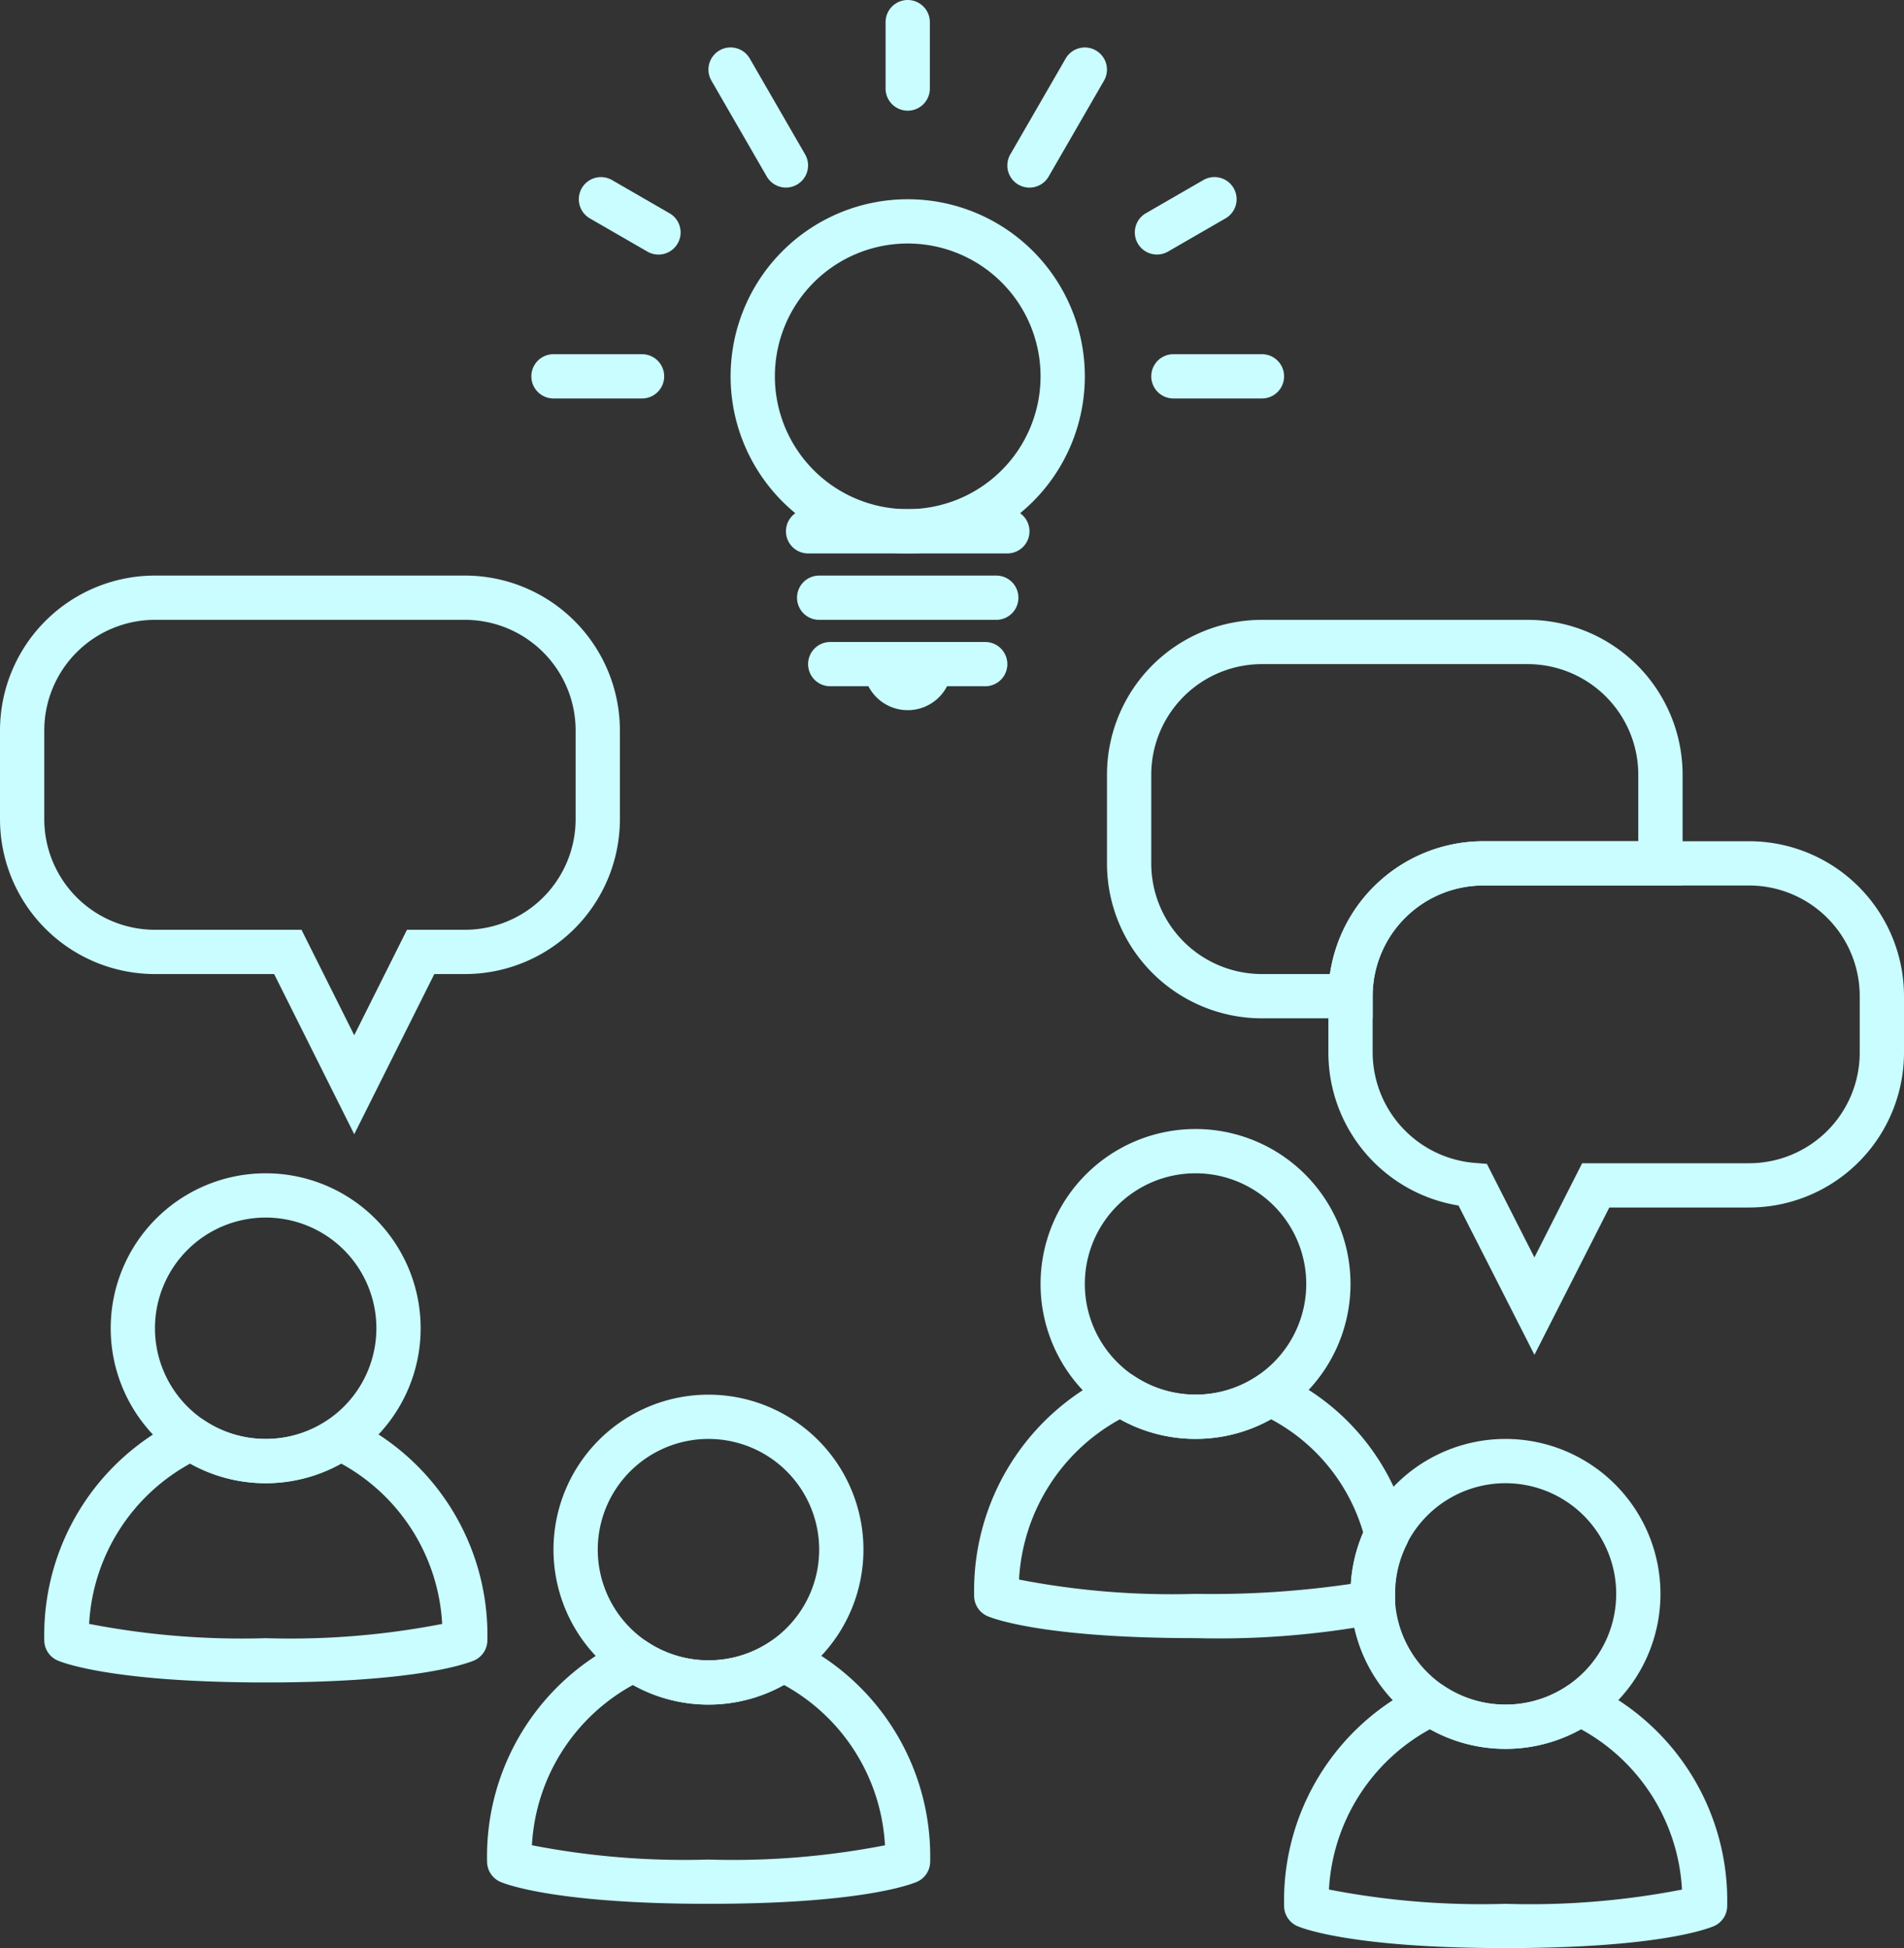 <?xml version="1.0" encoding="UTF-8" standalone="no"?><svg xmlns="http://www.w3.org/2000/svg" xmlns:xlink="http://www.w3.org/1999/xlink" fill="#c9fdff" height="44" preserveAspectRatio="xMidYMid meet" version="1" viewBox="3.5 1.5 43.0 44.0" width="43" zoomAndPan="magnify"><rect x="3.5" y="1.5" width="43.0" height="44.0" fill="#333333" stroke="none"/><defs><clipPath id="a"><path d="M0 0H48V48H0z"/></clipPath></defs><g clip-path="url(#a)"><g id="change1_1"><path d="M-252.5-148.5c-3.572,0-4.663-.479-4.708-.5a.5.5,0,0,1-.292-.455,5.4,5.4,0,0,1,3.124-5.015.5.5,0,0,1,.48.044,2.487,2.487,0,0,0,1.4.426,2.488,2.488,0,0,0,1.4-.426.5.5,0,0,1,.48-.043,5.4,5.4,0,0,1,3.123,5.015.5.5,0,0,1-.305.46C-248-148.912-249.143-148.5-252.5-148.5Zm-3.986-1.323a18.026,18.026,0,0,0,3.986.323,17.942,17.942,0,0,0,3.986-.322,4.4,4.4,0,0,0-2.28-3.621A3.485,3.485,0,0,1-252.5-153a3.484,3.484,0,0,1-1.706-.443A4.4,4.4,0,0,0-256.487-149.823Z" transform="translate(262 188)"/><path d="M3.5,1A2.5,2.5,0,1,0,6,3.5,2.5,2.5,0,0,0,3.5,1m0-1A3.5,3.5,0,1,1,0,3.5,3.5,3.5,0,0,1,3.5,0Z" transform="translate(6 28)"/></g><g id="change1_3"><path d="M-252.5-148.5c-3.572,0-4.663-.479-4.708-.5a.5.5,0,0,1-.292-.455,5.4,5.4,0,0,1,3.124-5.015.5.5,0,0,1,.48.044,2.487,2.487,0,0,0,1.4.426,2.488,2.488,0,0,0,1.4-.426.5.5,0,0,1,.48-.043,5.4,5.4,0,0,1,3.123,5.015.5.5,0,0,1-.305.46C-248-148.912-249.143-148.5-252.5-148.5Zm-3.986-1.323a18.026,18.026,0,0,0,3.986.323,17.942,17.942,0,0,0,3.986-.322,4.4,4.4,0,0,0-2.28-3.621A3.485,3.485,0,0,1-252.5-153a3.484,3.484,0,0,1-1.706-.443A4.4,4.4,0,0,0-256.487-149.823Z" transform="translate(272 193)"/><path d="M3.5,1A2.5,2.5,0,1,0,6,3.5,2.5,2.5,0,0,0,3.5,1m0-1A3.5,3.5,0,1,1,0,3.5,3.5,3.5,0,0,1,3.5,0Z" transform="translate(16 33)"/></g><g id="change1_5"><path d="M-250.5-141.882l-1.809-3.618H-255a3.5,3.5,0,0,1-3.5-3.5v-2a3.5,3.5,0,0,1,3.5-3.5h7a3.5,3.5,0,0,1,3.5,3.5v2a3.5,3.5,0,0,1-3.5,3.5h-.691ZM-255-153.5a2.5,2.5,0,0,0-2.5,2.5v2a2.5,2.5,0,0,0,2.5,2.5h3.309l1.191,2.382,1.191-2.382H-248a2.5,2.5,0,0,0,2.5-2.5v-2a2.5,2.5,0,0,0-2.5-2.5Z" transform="translate(262 169)"/></g><g id="change1_6"><path d="M-251-145.5h-2a3.5,3.5,0,0,1-3.5-3.5v-2a3.5,3.5,0,0,1,3.5-3.5h6a3.5,3.5,0,0,1,3.5,3.5v2.5H-248a2.5,2.5,0,0,0-2.5,2.5v.5Zm-2-8a2.5,2.5,0,0,0-2.5,2.5v2a2.5,2.5,0,0,0,2.5,2.5h1.535a3.505,3.505,0,0,1,3.464-3h3.5V-151a2.5,2.5,0,0,0-2.5-2.5Z" transform="translate(285 170)"/></g><g id="change1_8"><path d="M4.5.5H0A.5.5,0,0,1-.5,0,.5.5,0,0,1,0-.5H4.5A.5.5,0,0,1,5,0,.5.5,0,0,1,4.5.5Z" transform="translate(21.75 13.5)"/><path d="M4,.5H0A.5.5,0,0,1-.5,0,.5.5,0,0,1,0-.5H4a.5.5,0,0,1,.5.5A.5.5,0,0,1,4,.5Z" transform="translate(22 15)"/><path d="M3.5.5H0A.5.5,0,0,1-.5,0,.5.5,0,0,1,0-.5H3.5A.5.5,0,0,1,4,0,.5.5,0,0,1,3.5.5Z" transform="translate(22.25 16.5)"/><path d="M0,0H2A1,1,0,0,1,1,1,1,1,0,0,1,0,0Z" transform="translate(23 16.54)"/><path d="M4,1A3,3,0,1,0,7,4,3,3,0,0,0,4,1M4,0A4,4,0,1,1,0,4,4,4,0,0,1,4,0Z" transform="translate(20 6)"/><path d="M273,163.5h-2a.5.5,0,0,1,0-1h2a.5.5,0,0,1,0,1Z" transform="translate(-255 -153)"/><path d="M273,163.5h-2a.5.5,0,0,1,0-1h2a.5.5,0,0,1,0,1Z" transform="translate(-241 -153)"/><path d="M272.5,163.5H271a.5.5,0,0,1,0-1h1.5a.5.5,0,0,1,0,1Z" transform="rotate(90 228 -41)"/><path d="M272.5,163.5H271a.5.5,0,0,1,0-1h1.5a.5.5,0,0,1,0,1Z" transform="rotate(30 437.002 -389.336)"/><path d="M272.5,163.5H271a.5.5,0,0,1,0-1h1.5a.5.5,0,0,1,0,1Z" transform="rotate(150 171.998 52.336)"/><path d="M273.5,163.5H271a.5.5,0,0,1,0-1h2.5a.5.5,0,0,1,0,1Z" transform="rotate(120 195.667 12.888)"/><path d="M273.5,163.5H271a.5.5,0,0,1,0-1h2.5a.5.5,0,0,1,0,1Z" transform="rotate(60 284.002 -134.337)"/></g><g id="change1_2"><path d="M-273.5-153.489c-3.562,0-4.661-.479-4.706-.5a.5.5,0,0,1-.294-.456,5.4,5.4,0,0,1,3.124-5.015.5.5,0,0,1,.48.044,2.485,2.485,0,0,0,1.4.426,2.485,2.485,0,0,0,1.4-.426.5.5,0,0,1,.48-.044,5.237,5.237,0,0,1,2.925,3.495.5.5,0,0,1-.036.354,2.473,2.473,0,0,0-.265,1.121c0,.052,0,.1,0,.156a.5.5,0,0,1-.39.519A19.6,19.6,0,0,1-273.5-153.489Zm-3.986-1.323a18.034,18.034,0,0,0,3.986.323,21.571,21.571,0,0,0,3.507-.225,3.45,3.45,0,0,1,.279-1.162,4.25,4.25,0,0,0-2.08-2.557,3.484,3.484,0,0,1-1.706.443,3.483,3.483,0,0,1-1.706-.443A4.4,4.4,0,0,0-277.486-154.812Z" transform="translate(304 191.988)"/><path d="M3.5,1A2.5,2.5,0,1,0,6,3.5,2.5,2.5,0,0,0,3.5,1m0-1A3.5,3.5,0,1,1,0,3.5,3.5,3.5,0,0,1,3.5,0Z" transform="translate(27 27)"/></g><g id="change1_4"><path d="M-252.5-148.5c-3.572,0-4.663-.479-4.708-.5a.5.5,0,0,1-.292-.455,5.4,5.4,0,0,1,3.124-5.015.5.5,0,0,1,.48.044,2.487,2.487,0,0,0,1.4.426,2.488,2.488,0,0,0,1.4-.426.5.5,0,0,1,.48-.043,5.4,5.4,0,0,1,3.123,5.015.5.5,0,0,1-.305.46C-248-148.912-249.143-148.5-252.5-148.5Zm-3.986-1.323a18.026,18.026,0,0,0,3.986.323,17.942,17.942,0,0,0,3.986-.322,4.4,4.4,0,0,0-2.28-3.621A3.485,3.485,0,0,1-252.5-153a3.484,3.484,0,0,1-1.706-.443A4.4,4.4,0,0,0-256.487-149.823Z" transform="translate(290 194)"/><path d="M3.5,1A2.5,2.5,0,1,0,6,3.5,2.5,2.5,0,0,0,3.5,1m0-1A3.5,3.5,0,1,1,0,3.5,3.5,3.5,0,0,1,3.5,0Z" transform="translate(34 34)"/></g><g id="change1_7"><path d="M4.154,11.1,2.439,7.728A3.5,3.5,0,0,1-.5,4.273V3A3.5,3.5,0,0,1,3-.5H9A3.5,3.5,0,0,1,12.5,3V4.273A3.5,3.5,0,0,1,9,7.773H5.845ZM3,.5A2.5,2.5,0,0,0,.5,3V4.273A2.51,2.51,0,0,0,2.8,6.765l.28.022L4.153,8.9,5.231,6.773H9a2.5,2.5,0,0,0,2.5-2.5V3A2.5,2.5,0,0,0,9,.5Z" transform="translate(34 21)"/></g></g></svg>